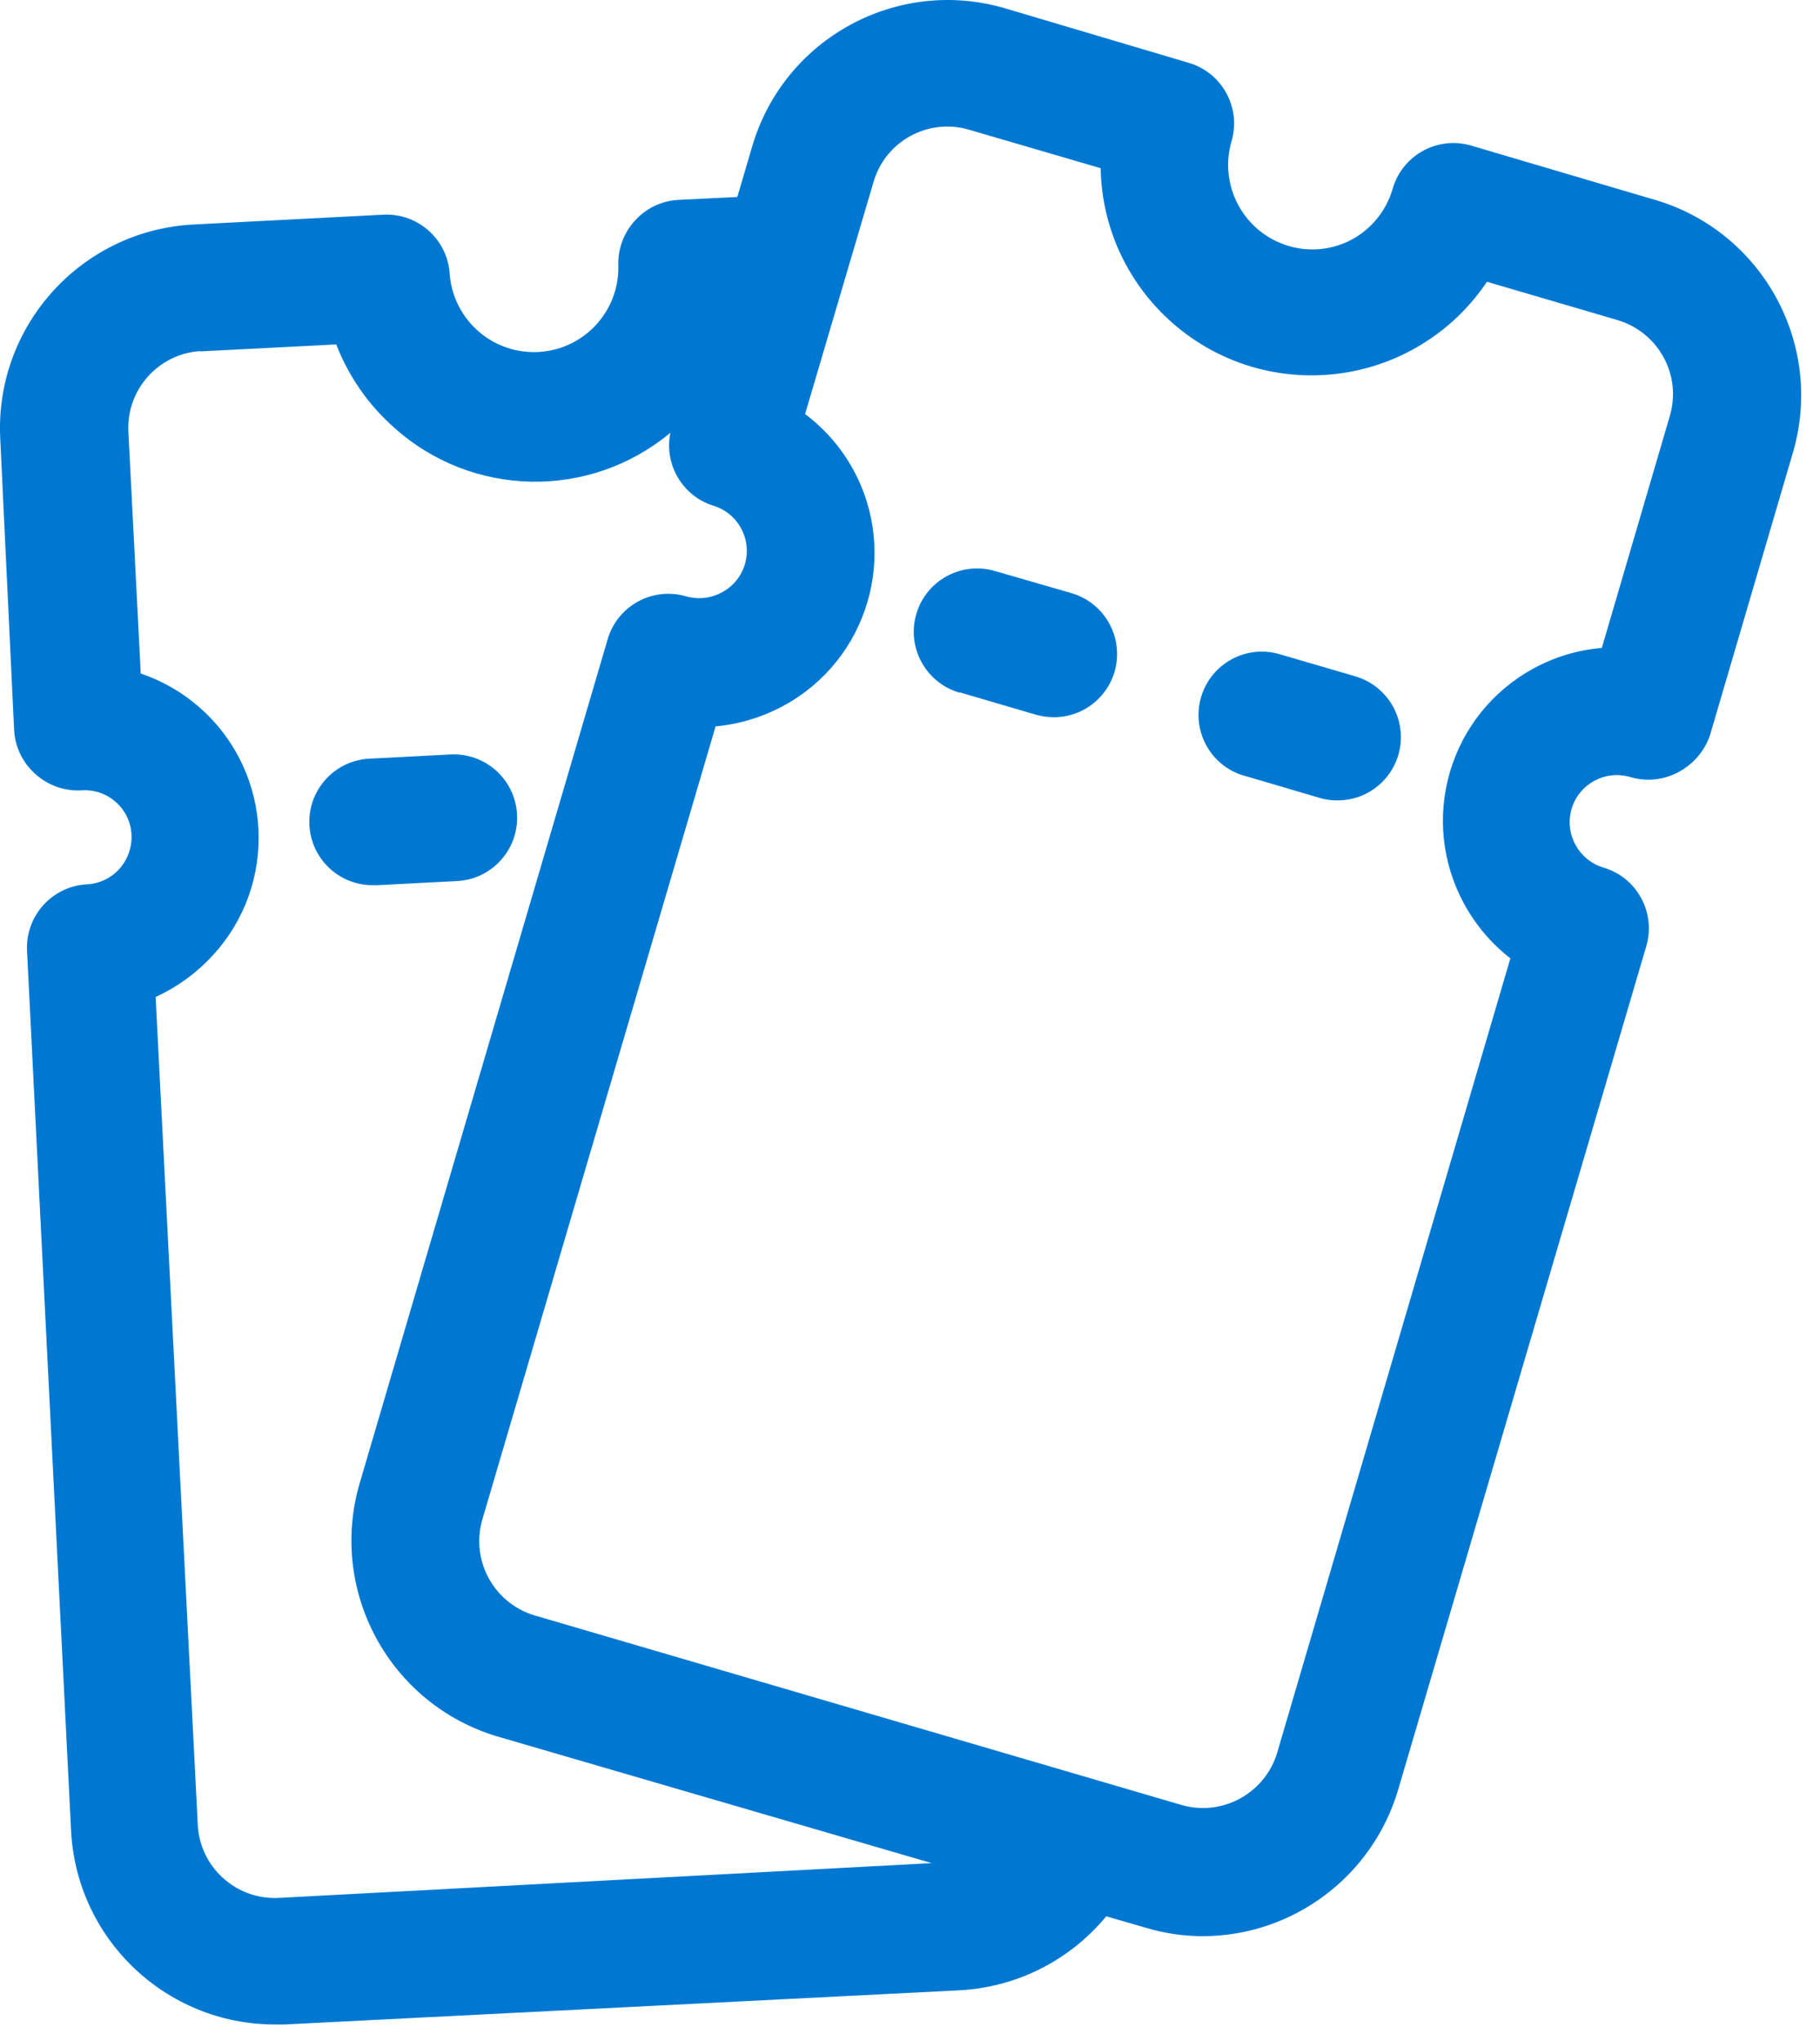 <svg width="33" height="37" viewBox="0 0 33 37" fill="none" xmlns="http://www.w3.org/2000/svg">
<g clip-path="url(#clip0_378_5876)">
<path d="M17.415 12.555L18.781 12.956C18.887 12.986 18.997 13.001 19.108 13.002C19.741 13.002 20.255 12.489 20.255 11.855C20.255 11.345 19.919 10.896 19.429 10.753L18.041 10.352C17.432 10.172 16.794 10.521 16.615 11.129C16.436 11.737 16.784 12.375 17.392 12.555H17.415Z" fill="#0078D2"/>
<path d="M22.561 14.062L23.926 14.464C24.033 14.496 24.143 14.511 24.253 14.51C24.887 14.51 25.401 13.996 25.401 13.363C25.401 12.853 25.064 12.404 24.575 12.261L23.204 11.86C22.596 11.68 21.957 12.029 21.778 12.637C21.599 13.245 21.947 13.883 22.555 14.062H22.561Z" fill="#0078D2"/>
<path d="M0.658 14.046C0.886 14.245 1.182 14.346 1.484 14.327C1.953 14.298 2.356 14.654 2.384 15.122C2.384 15.125 2.384 15.128 2.384 15.13C2.396 15.361 2.315 15.585 2.161 15.756C2.013 15.919 1.807 16.017 1.587 16.031C0.954 16.059 0.463 16.595 0.49 17.227C0.49 17.23 0.49 17.233 0.49 17.236L1.288 33.172C1.38 35.144 3.003 36.696 4.977 36.7H5.16L17.391 36.081C18.429 36.028 19.397 35.541 20.058 34.739L20.77 34.945C21.107 35.047 21.456 35.099 21.808 35.1C23.449 35.096 24.891 34.012 25.353 32.438L29.851 17.15C30.028 16.542 29.679 15.904 29.071 15.727C28.619 15.589 28.363 15.113 28.497 14.66C28.633 14.209 29.107 13.953 29.558 14.086C29.852 14.174 30.167 14.141 30.436 13.995C30.709 13.85 30.915 13.606 31.01 13.312L32.507 8.212C33.084 6.255 31.966 4.201 30.009 3.623C30.008 3.623 30.007 3.623 30.006 3.623L26.701 2.647C26.098 2.455 25.452 2.789 25.26 3.393C25.257 3.405 25.253 3.416 25.25 3.428C25.136 3.817 24.872 4.145 24.516 4.34C24.164 4.53 23.752 4.573 23.369 4.46C22.558 4.222 22.093 3.372 22.33 2.561C22.508 1.953 22.16 1.316 21.551 1.138C21.545 1.136 21.538 1.134 21.533 1.133L18.228 0.152C16.271 -0.425 14.217 0.693 13.64 2.65C13.64 2.651 13.64 2.652 13.639 2.653L13.369 3.571L12.302 3.623C11.999 3.639 11.714 3.775 11.511 4.001C11.304 4.228 11.197 4.527 11.212 4.833C11.222 5.679 10.545 6.373 9.699 6.383C8.897 6.392 8.224 5.781 8.155 4.982C8.124 4.349 7.586 3.861 6.953 3.892C6.952 3.892 6.951 3.892 6.95 3.892L3.508 4.07C1.474 4.175 -0.093 5.907 0.004 7.942L0.257 13.255C0.279 13.561 0.424 13.847 0.658 14.046ZM17.582 2.355L19.957 3.049C19.995 5.161 21.74 6.843 23.852 6.804C25.104 6.781 26.264 6.148 26.961 5.108L29.33 5.803C29.685 5.908 29.984 6.149 30.162 6.474C30.342 6.799 30.383 7.184 30.277 7.541L29.044 11.746C28.609 11.782 28.187 11.909 27.804 12.119C27.07 12.518 26.525 13.193 26.29 13.995C26.055 14.795 26.148 15.655 26.548 16.387C26.757 16.77 27.041 17.105 27.386 17.373L23.158 31.773C22.939 32.505 22.174 32.929 21.437 32.725L9.688 29.283C8.957 29.061 8.537 28.298 8.741 27.562L12.975 13.168C13.41 13.128 13.831 12.999 14.214 12.79C15.742 11.957 16.304 10.045 15.473 8.517C15.257 8.122 14.959 7.777 14.598 7.506L15.838 3.301C16.051 2.562 16.824 2.135 17.564 2.35C17.57 2.351 17.576 2.353 17.582 2.355ZM3.63 6.37L6.097 6.244C6.32 6.822 6.678 7.336 7.141 7.747C8.555 9.023 10.692 9.065 12.155 7.845C12.039 8.416 12.369 8.984 12.923 9.164C13.377 9.295 13.638 9.769 13.508 10.223C13.445 10.442 13.296 10.627 13.095 10.736C12.896 10.846 12.661 10.873 12.441 10.811C11.835 10.633 11.199 10.979 11.019 11.585L6.521 26.891C5.95 28.848 7.068 30.898 9.022 31.48L16.893 33.775L5.047 34.406C4.275 34.441 3.62 33.844 3.585 33.071C3.585 33.067 3.585 33.062 3.585 33.058L2.822 18.073C3.218 17.892 3.573 17.632 3.866 17.31C5.038 16.029 4.949 14.04 3.667 12.869C3.345 12.574 2.965 12.35 2.552 12.21L2.328 7.828C2.289 7.066 2.869 6.414 3.631 6.365V6.37H3.63Z" fill="#0078D2"/>
<path d="M6.785 16.047H6.842L8.288 15.972C8.922 15.939 9.408 15.398 9.375 14.764C9.342 14.131 8.801 13.644 8.167 13.677L6.727 13.752C6.094 13.768 5.593 14.294 5.609 14.928C5.625 15.562 6.151 16.062 6.785 16.047Z" fill="#0078D2"/>
</g>
<defs>
<clipPath id="clip0_378_5876">
<rect width="32.66" height="36.701" fill="white"/>
</clipPath>
</defs>
</svg>
